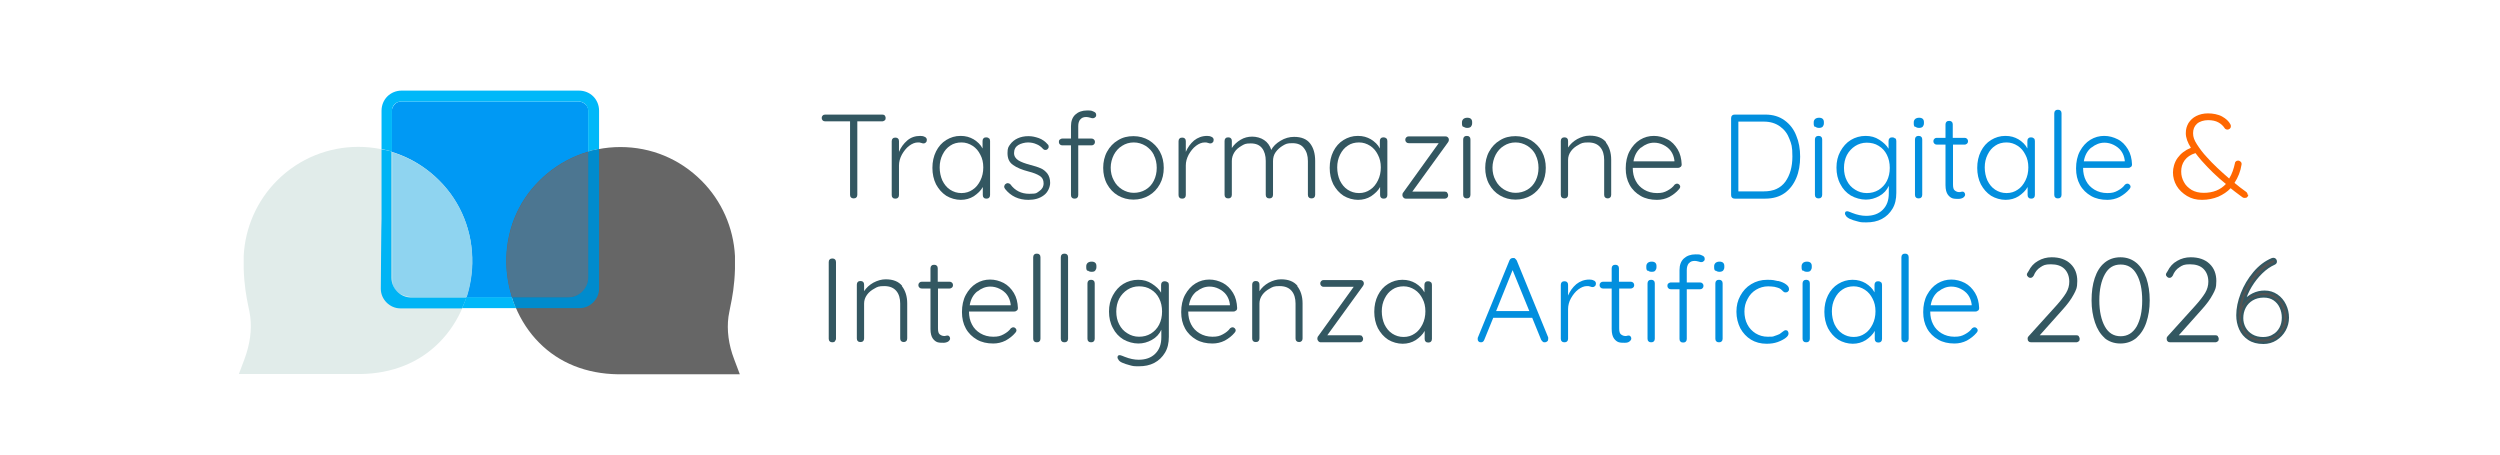<?xml version="1.0" encoding="UTF-8"?>
<svg id="Capa_1" xmlns="http://www.w3.org/2000/svg" version="1.1" viewBox="0 0 1032 188">
  <!-- Generator: Adobe Illustrator 29.7.1, SVG Export Plug-In . SVG Version: 2.1.1 Build 8)  -->
  <defs>
    <style>
      .st0 {
        fill: #008bcd;
      }

      .st1 {
        fill: #0099f4;
      }

      .st2 {
        fill: #ff6700;
      }

      .st3 {
        fill: none;
        stroke: #666;
        stroke-width: 30px;
      }

      .st3, .st4 {
        stroke-miterlimit: 10;
      }

      .st5 {
        fill: #8fd4f0;
      }

      .st6 {
        fill: #e1ecea;
      }

      .st7 {
        fill: #00b4f5;
      }

      .st8 {
        fill: #335761;
      }

      .st9 {
        fill: #666;
      }

      .st4 {
        fill: #535353;
        stroke: #335761;
      }

      .st10 {
        fill: #028fde;
      }

      .st11 {
        fill: #4c7691;
      }

      .st12 {
        fill: #00b8f9;
      }
    </style>
  </defs>
  <path class="st8" d="M365.2,47.7c.3.3.4.6.4,1s-.1.8-.4,1-.6.4-1.1.4h-10.2v30.3c0,.4-.1.8-.4,1.1-.3.3-.7.4-1.1.4s-.8-.1-1.1-.4c-.3-.3-.4-.6-.4-1.1v-30.3h-10.2c-.4,0-.8-.1-1.1-.4-.3-.3-.4-.6-.4-1s.1-.7.4-1,.6-.4,1.1-.4h23.5c.4,0,.8.1,1.1.4h-.1Z"/>
  <path class="st8" d="M381.8,56.5c.5.3.8.7.8,1.2s-.1.8-.4,1.1-.6.4-.9.4-.5,0-1-.2-.9-.2-1.4-.2c-1.2,0-2.4.5-3.6,1.4s-2.2,2.2-3,3.6c-.8,1.5-1.2,3-1.2,4.5v12.2c0,.4-.1.8-.4,1.1-.3.3-.6.4-1.1.4s-.8-.1-1.1-.4c-.3-.3-.4-.6-.4-1.1v-22.2c0-.4.1-.8.4-1.1s.6-.4,1.1-.4.8.1,1.1.4c.3.3.4.6.4,1.1v4.4c.8-1.9,1.9-3.4,3.4-4.7s3.3-1.9,5.4-1.9c.7,0,1.3.1,1.8.4h.1Z"/>
  <path class="st8" d="M408.3,57.1c.3.3.4.7.4,1.1v22.3c0,.4-.1.8-.4,1.1-.3.3-.6.4-1.1.4s-.8-.1-1.1-.4c-.3-.3-.4-.6-.4-1.1v-3.3c-.8,1.5-2.1,2.7-3.7,3.8-1.6,1-3.4,1.5-5.4,1.5s-4.2-.6-6-1.7c-1.8-1.2-3.1-2.7-4.2-4.7-1-2-1.5-4.3-1.5-6.8s.5-4.8,1.5-6.8c1-2,2.4-3.6,4.2-4.7,1.8-1.1,3.7-1.7,5.9-1.7s3.8.5,5.4,1.4c1.6,1,2.9,2.2,3.7,3.8v-3.1c0-.4.1-.8.4-1.1s.6-.4,1.1-.4.8.1,1.1.4h.1ZM401.5,78.3c1.4-.9,2.4-2.2,3.2-3.8.8-1.6,1.2-3.4,1.2-5.4s-.4-3.7-1.2-5.2c-.8-1.6-1.8-2.8-3.2-3.7-1.4-.9-2.9-1.4-4.6-1.4s-3.3.4-4.6,1.3c-1.4.9-2.4,2.1-3.2,3.7-.8,1.6-1.2,3.3-1.2,5.3s.4,3.8,1.1,5.4c.8,1.6,1.8,2.9,3.2,3.8,1.4.9,2.9,1.4,4.7,1.4s3.3-.5,4.6-1.4Z"/>
  <path class="st8" d="M414.6,76.9c0-.4.2-.8.6-1,.2-.2.5-.3.8-.3s.8.2,1.1.5c1.9,2.6,4.5,3.9,7.8,3.9s3-.4,4.1-1.1,1.8-1.8,1.8-3.2-.5-2.4-1.6-3.1-2.6-1.3-4.6-1.8c-2.7-.7-4.9-1.6-6.4-2.7-1.6-1.1-2.3-2.7-2.3-4.9s.4-2.6,1.1-3.6c.8-1.1,1.8-1.9,3.1-2.5,1.3-.6,2.8-.9,4.4-.9s2.8.3,4.3.8c1.4.5,2.7,1.4,3.7,2.6.3.2.4.6.4,1s-.2.7-.5,1c-.2.2-.5.3-.9.3s-.6-.1-.9-.4c-.8-.9-1.7-1.6-2.8-2-1.1-.5-2.3-.7-3.5-.7s-2.9.4-4,1.1c-1.1.7-1.7,1.8-1.7,3.3,0,1.3.7,2.3,1.8,3,1.1.7,2.8,1.3,5,1.9,1.7.4,3.1.9,4.3,1.4,1.1.5,2,1.3,2.7,2.2.7,1,1.1,2.2,1.1,3.8s-.9,3.9-2.6,5.1c-1.7,1.3-3.8,1.9-6.4,1.9-4,0-7.2-1.5-9.6-4.5-.3-.4-.4-.8-.4-1.1h.1Z"/>
  <path class="st8" d="M446,49.2c-.6.7-.9,1.6-.9,2.9v5.1h5.5c.4,0,.7.1,1,.4.3.3.4.6.4,1s-.1.7-.4,1-.6.4-1,.4h-5.5v20.5c0,.4-.1.8-.4,1.1-.3.3-.6.4-1.1.4s-.8-.1-1.1-.4c-.3-.3-.4-.6-.4-1.1v-20.5h-3.6c-.4,0-.7-.1-1-.4-.3-.3-.4-.6-.4-1s.1-.8.4-1,.6-.4,1-.4h3.6v-5.1c0-2.1.6-3.7,1.8-4.8,1.2-1.1,2.8-1.7,4.8-1.7s1.8.1,2.6.4c.8.3,1.2.7,1.2,1.4s-.1.7-.4,1-.6.4-.9.4-.7,0-1.1-.2c-.7-.2-1.3-.3-1.7-.3-1.1,0-1.9.3-2.4,1v-.1Z"/>
  <path class="st8" d="M478.8,76c-1.1,2-2.6,3.6-4.5,4.7s-4,1.7-6.4,1.7-4.5-.6-6.4-1.7-3.4-2.7-4.5-4.7-1.6-4.3-1.6-6.7.5-4.7,1.6-6.7c1.1-2,2.6-3.6,4.5-4.7,1.9-1.2,4-1.7,6.4-1.7s4.5.6,6.4,1.7c1.9,1.2,3.4,2.7,4.5,4.7,1.1,2,1.6,4.3,1.6,6.7s-.5,4.7-1.6,6.7ZM476.3,63.9c-.8-1.6-2-2.8-3.4-3.7-1.5-.9-3.1-1.4-4.9-1.4s-3.4.5-4.8,1.4c-1.5.9-2.6,2.2-3.4,3.7-.8,1.6-1.3,3.4-1.3,5.3s.4,3.7,1.3,5.3c.8,1.6,2,2.8,3.4,3.7,1.5.9,3.1,1.4,4.8,1.4s3.4-.4,4.9-1.3,2.6-2.1,3.4-3.7,1.2-3.4,1.2-5.3-.4-3.8-1.2-5.3v-.1Z"/>
  <path class="st8" d="M500.2,56.5c.5.3.8.7.8,1.2s-.1.8-.4,1.1-.6.4-.9.4-.5,0-1-.2-.9-.2-1.4-.2c-1.2,0-2.4.5-3.6,1.4s-2.2,2.2-3,3.6c-.8,1.5-1.2,3-1.2,4.5v12.2c0,.4-.1.8-.4,1.1-.3.3-.6.4-1.1.4s-.8-.1-1.1-.4c-.3-.3-.4-.6-.4-1.1v-22.2c0-.4.1-.8.4-1.1s.6-.4,1.1-.4.8.1,1.1.4.4.6.4,1.1v4.4c.8-1.9,1.9-3.4,3.4-4.7,1.5-1.2,3.3-1.9,5.4-1.9.7,0,1.3.1,1.8.4h.1Z"/>
  <path class="st8" d="M540.8,59.2c1.4,1.8,2.1,4.2,2.1,7.2v14c0,.4-.1.8-.4,1.1-.3.3-.6.4-1.1.4s-.8-.1-1.1-.4-.4-.6-.4-1.1v-13.9c0-2.2-.5-3.9-1.6-5.3-1-1.4-2.6-2.1-4.8-2.1s-2.7.3-3.9,1-2.2,1.6-3,2.7c-.8,1.1-1.1,2.4-1.1,3.7v13.9c0,.4-.1.8-.4,1.1-.3.3-.6.4-1.1.4s-.8-.1-1.1-.4-.4-.6-.4-1.1v-14c0-2.1-.5-3.9-1.5-5.2s-2.5-2-4.7-2-2.6.3-3.8,1-2.2,1.5-2.9,2.6c-.7,1.1-1.1,2.3-1.1,3.6v14c0,.4-.1.8-.4,1.1-.3.3-.6.4-1.1.4s-.8-.1-1.1-.4c-.3-.3-.4-.6-.4-1.1v-22.2c0-.4.1-.8.4-1.1s.6-.4,1.1-.4.8.1,1.1.4.4.6.4,1.1v2.9c.9-1.4,2.1-2.5,3.6-3.4,1.5-.9,3.1-1.3,4.8-1.3s3.6.5,4.9,1.4c1.4.9,2.4,2.3,3,4.1.7-1.5,2-2.7,3.8-3.8s3.7-1.6,5.6-1.6c3,0,5.2.9,6.6,2.7h0Z"/>
  <path class="st8" d="M572.3,57.1c.3.3.4.7.4,1.1v22.3c0,.4-.1.8-.4,1.1-.3.3-.6.4-1.1.4s-.8-.1-1.1-.4-.4-.6-.4-1.1v-3.3c-.8,1.5-2.1,2.7-3.7,3.8-1.6,1-3.4,1.5-5.4,1.5s-4.2-.6-6-1.7c-1.8-1.2-3.1-2.7-4.2-4.7-1-2-1.5-4.3-1.5-6.8s.5-4.8,1.5-6.8c1-2,2.4-3.6,4.2-4.7,1.8-1.1,3.7-1.7,5.9-1.7s3.8.5,5.4,1.4c1.6,1,2.9,2.2,3.7,3.8v-3.1c0-.4.1-.8.4-1.1s.6-.4,1.1-.4.8.1,1.1.4h.1ZM565.6,78.3c1.4-.9,2.4-2.2,3.2-3.8.8-1.6,1.2-3.4,1.2-5.4s-.4-3.7-1.2-5.2c-.8-1.6-1.8-2.8-3.2-3.7s-2.9-1.4-4.6-1.4-3.3.4-4.6,1.3c-1.4.9-2.4,2.1-3.2,3.7-.8,1.6-1.2,3.3-1.2,5.3s.4,3.8,1.1,5.4c.8,1.6,1.8,2.9,3.2,3.8s2.9,1.4,4.7,1.4,3.3-.5,4.6-1.4Z"/>
  <path class="st8" d="M597.4,79.6c.3.3.4.6.4,1s-.1.7-.4,1c-.3.3-.6.4-1,.4h-16.1c-.4,0-.8-.2-1-.5-.3-.3-.4-.6-.4-1s.1-.8.4-1.1l14.6-20.3h-12.4c-.4,0-.7-.1-1-.4-.3-.3-.4-.6-.4-1s.1-.7.4-1c.3-.3.6-.4,1-.4h15.2c.4,0,.7.1,1,.4.3.3.4.6.4,1s-.1.7-.4,1.1l-14.7,20.3h13.4c.4,0,.8.1,1,.4v.1Z"/>
  <path class="st8" d="M604,52.4c-.4-.3-.5-.8-.5-1.4v-.5c0-.6.2-1,.6-1.4.4-.3.9-.5,1.6-.5,1.3,0,2,.6,2,1.8v.5c0,.6-.2,1-.5,1.4-.3.3-.8.5-1.5.5s-1.2-.2-1.5-.5l-.2.1ZM606.6,81.5c-.3.3-.6.4-1.1.4s-.8-.1-1.1-.4-.4-.6-.4-1.1v-22.8c0-.4.1-.8.4-1.1.3-.3.6-.4,1.1-.4s.8.1,1.1.4c.3.3.4.6.4,1.1v22.8c0,.4-.1.8-.4,1.1Z"/>
  <path class="st8" d="M636.5,76c-1.1,2-2.6,3.6-4.5,4.7s-4,1.7-6.4,1.7-4.5-.6-6.4-1.7-3.4-2.7-4.5-4.7-1.6-4.3-1.6-6.7.5-4.7,1.6-6.7c1.1-2,2.6-3.6,4.5-4.7,1.9-1.2,4-1.7,6.4-1.7s4.5.6,6.4,1.7c1.9,1.2,3.4,2.7,4.5,4.7,1.1,2,1.6,4.3,1.6,6.7s-.5,4.7-1.6,6.7ZM633.9,63.9c-.8-1.6-2-2.8-3.4-3.7-1.5-.9-3.1-1.4-4.9-1.4s-3.4.5-4.8,1.4c-1.5.9-2.6,2.2-3.4,3.7-.8,1.6-1.3,3.4-1.3,5.3s.4,3.7,1.3,5.3c.8,1.6,2,2.8,3.4,3.7,1.5.9,3.1,1.4,4.8,1.4s3.4-.4,4.9-1.3,2.6-2.1,3.4-3.7c.8-1.6,1.2-3.4,1.2-5.3s-.4-3.8-1.2-5.3v-.1Z"/>
  <path class="st8" d="M662.9,58.8c1.4,1.8,2.2,4.2,2.2,7.1v14.5c0,.4-.1.8-.4,1.1-.3.3-.6.4-1,.4s-.8-.1-1.1-.4-.4-.6-.4-1.1v-14.4c0-2.1-.5-3.9-1.6-5.2s-2.7-2-5-2-2.8.3-4,1c-1.3.7-2.3,1.5-3.1,2.6s-1.2,2.3-1.2,3.6v14.4c0,.4-.1.8-.4,1.1-.3.3-.6.4-1.1.4s-.8-.1-1.1-.4-.4-.6-.4-1.1v-22.2c0-.4.1-.8.4-1.1.3-.3.6-.4,1.1-.4s.8.1,1.1.4.4.6.4,1.1v2.7c.9-1.4,2.2-2.6,3.8-3.5,1.7-.9,3.4-1.4,5.1-1.4,3.1,0,5.3.9,6.8,2.7l-.1.1Z"/>
  <path class="st8" d="M693.7,68.9c-.3.3-.6.4-1,.4h-18.7c0,2,.4,3.8,1.2,5.3.8,1.6,2,2.8,3.5,3.7,1.5.9,3.3,1.4,5.3,1.4s3-.3,4.3-1,2.3-1.5,3-2.5c.4-.3.7-.4,1-.4s.6.1.9.4c.3.3.4.6.4.9s-.2.7-.5,1c-1.1,1.3-2.4,2.3-4,3.2-1.6.8-3.3,1.2-5.1,1.2-2.5,0-4.8-.5-6.7-1.6s-3.5-2.6-4.6-4.6-1.6-4.2-1.6-6.8.5-5.1,1.6-7.1,2.5-3.6,4.3-4.7c1.8-1.1,3.7-1.6,5.7-1.6s3.8.5,5.6,1.4,3.1,2.3,4.2,4.1c1.1,1.8,1.6,3.9,1.7,6.3,0,.4-.1.7-.4,1h-.1ZM677.4,60.9c-1.6,1.3-2.7,3.2-3.1,5.7h16.9v-.4c-.2-1.5-.7-2.8-1.5-3.9-.8-1.1-1.9-1.9-3.1-2.5-1.2-.6-2.5-.9-3.8-.9-1.9,0-3.7.7-5.3,2h-.1Z"/>
  <path class="st10" d="M736.7,49.7c2.2,1.6,3.8,3.7,4.8,6.3,1.1,2.6,1.6,5.5,1.6,8.7s-.5,6.2-1.6,8.8c-1.1,2.6-2.7,4.7-4.8,6.2s-4.8,2.3-8,2.3h-12.6c-.4,0-.8-.1-1.1-.4s-.4-.6-.4-1.1v-31.7c0-.4.1-.8.4-1.1.3-.3.6-.4,1.1-.4h12.6c3.2,0,5.8.8,8,2.4ZM737,75c1.9-2.7,2.9-6.1,2.9-10.4s-.4-5.1-1.2-7.2c-.8-2.2-2.1-3.9-3.9-5.2-1.8-1.3-4-2-6.7-2h-10.5v28.8h10.5c4,0,6.9-1.3,8.9-4Z"/>
  <path class="st10" d="M749.2,52.4c-.4-.3-.5-.8-.5-1.4v-.5c0-.6.2-1,.6-1.4.4-.3.9-.5,1.6-.5,1.3,0,2,.6,2,1.8v.5c0,.6-.2,1-.5,1.4-.3.3-.8.5-1.5.5s-1.2-.2-1.5-.5l-.2.1ZM751.8,81.5c-.3.3-.6.4-1.1.4s-.8-.1-1.1-.4-.4-.6-.4-1.1v-22.8c0-.4.1-.8.4-1.1.3-.3.6-.4,1.1-.4s.8.1,1.1.4c.3.3.4.6.4,1.1v22.8c0,.4-.1.8-.4,1.1Z"/>
  <path class="st10" d="M782.4,57.1c.3.3.4.7.4,1.1v21.4c0,2.6-.5,4.8-1.6,6.6-1.1,1.8-2.5,3.2-4.4,4.2s-4,1.4-6.4,1.4-2.4-.1-3.6-.4c-1.3-.3-2.4-.7-3.3-1.1-.9-.5-1.4-.9-1.6-1.4-.2-.2-.3-.5-.3-.8s.1-.6.4-.8c.1,0,.3-.1.5-.1s.6.1,1.1.3l1,.4c2,.8,4,1.2,5.7,1.2,2.9,0,5.2-.8,6.9-2.5s2.5-3.9,2.5-6.8v-3.1c-.8,1.8-2.1,3.2-3.9,4.2-1.8,1-3.6,1.5-5.6,1.5s-4.3-.6-6.2-1.7c-1.8-1.1-3.3-2.7-4.3-4.7-1.1-2-1.6-4.3-1.6-6.8s.5-4.7,1.6-6.7c1.1-2,2.5-3.6,4.3-4.7,1.8-1.1,3.9-1.7,6.1-1.7s4,.5,5.7,1.6,3,2.3,3.8,3.7v-3.2c0-.4.1-.8.4-1.1.3-.3.6-.4,1.1-.4s.8.1,1.1.4h.2ZM775.5,78.4c1.4-.9,2.6-2.1,3.4-3.7.8-1.6,1.2-3.4,1.2-5.4s-.4-3.8-1.2-5.4-1.9-2.8-3.4-3.7c-1.4-.9-3.1-1.3-4.9-1.3s-3.4.5-4.8,1.4c-1.4.9-2.6,2.2-3.4,3.7-.8,1.6-1.2,3.3-1.2,5.3s.4,3.8,1.2,5.3c.8,1.6,1.9,2.8,3.4,3.7,1.4.9,3,1.4,4.8,1.4s3.4-.4,4.9-1.3Z"/>
  <path class="st10" d="M790.5,52.4c-.4-.3-.5-.8-.5-1.4v-.5c0-.6.2-1,.6-1.4.4-.3.9-.5,1.6-.5,1.3,0,2,.6,2,1.8v.5c0,.6-.2,1-.5,1.4-.3.3-.8.5-1.5.5s-1.2-.2-1.5-.5l-.2.1ZM793.1,81.5c-.3.3-.6.4-1.1.4s-.8-.1-1.1-.4-.4-.6-.4-1.1v-22.8c0-.4.1-.8.4-1.1.3-.3.6-.4,1.1-.4s.8.1,1.1.4c.3.3.4.6.4,1.1v22.8c0,.4-.1.8-.4,1.1Z"/>
  <path class="st10" d="M806.2,59.5v16.6c0,1.3.2,2.1.7,2.5s1.1.7,1.8.7.4,0,.7-.1c.3,0,.5-.1.7-.1.3,0,.6.1.8.4.2.2.3.5.3.9s-.3.8-.8,1.2c-.5.3-1.2.5-1.9.5s-1.7,0-2.4-.2-1.4-.7-2-1.5-1-2.1-1-4v-16.7h-3.6c-.4,0-.7-.1-1-.4-.3-.3-.4-.6-.4-1s.1-.7.4-1c.3-.3.6-.4,1-.4h3.6v-5.5c0-.4.1-.8.4-1.1.3-.3.6-.4,1.1-.4s.8.1,1.1.4c.3.3.4.6.4,1.1v5.5h4.9c.4,0,.7.1,1,.4s.4.6.4,1-.1.7-.4,1c-.3.2-.6.4-1,.4h-4.9l.1-.2Z"/>
  <path class="st10" d="M839.6,57.1c.3.3.4.7.4,1.1v22.3c0,.4-.1.8-.4,1.1-.3.3-.6.4-1.1.4s-.8-.1-1.1-.4-.4-.6-.4-1.1v-3.3c-.8,1.5-2.1,2.7-3.7,3.8-1.6,1-3.4,1.5-5.4,1.5s-4.2-.6-6-1.7c-1.8-1.2-3.1-2.7-4.2-4.7-1-2-1.5-4.3-1.5-6.8s.5-4.8,1.5-6.8c1-2,2.4-3.6,4.2-4.7,1.8-1.1,3.7-1.7,5.9-1.7s3.8.5,5.4,1.4c1.6,1,2.9,2.2,3.7,3.8v-3.1c0-.4.1-.8.4-1.1s.6-.4,1.1-.4.8.1,1.1.4h.1ZM832.9,78.3c1.4-.9,2.4-2.2,3.2-3.8.8-1.6,1.2-3.4,1.2-5.4s-.4-3.7-1.2-5.2c-.8-1.6-1.8-2.8-3.2-3.7s-2.9-1.4-4.6-1.4-3.3.4-4.6,1.3c-1.4.9-2.4,2.1-3.2,3.7-.8,1.6-1.2,3.3-1.2,5.3s.4,3.8,1.1,5.4c.8,1.6,1.8,2.9,3.2,3.8s2.9,1.4,4.7,1.4,3.3-.5,4.6-1.4Z"/>
  <path class="st10" d="M850.6,81.5c-.3.3-.6.4-1.1.4s-.8-.1-1.1-.4-.4-.6-.4-1.1v-33.6c0-.4.1-.8.4-1.1.3-.3.6-.4,1.1-.4s.8.1,1.1.4c.3.3.4.6.4,1.1v33.6c0,.4-.1.8-.4,1.1Z"/>
  <path class="st10" d="M879.6,68.9c-.3.3-.6.4-1,.4h-18.7c0,2,.4,3.8,1.2,5.3.8,1.6,2,2.8,3.5,3.7,1.5.9,3.3,1.4,5.3,1.4s3-.3,4.3-1,2.3-1.5,3-2.5c.4-.3.7-.4,1-.4s.6.1.9.4c.3.3.4.6.4.9s-.2.7-.5,1c-1.1,1.3-2.4,2.3-4,3.2-1.6.8-3.3,1.2-5.1,1.2-2.5,0-4.8-.5-6.7-1.6s-3.5-2.6-4.6-4.6-1.6-4.2-1.6-6.8.5-5.1,1.6-7.1,2.5-3.6,4.3-4.7c1.8-1.1,3.7-1.6,5.7-1.6s3.8.5,5.6,1.4,3.1,2.3,4.2,4.1c1.1,1.8,1.6,3.9,1.7,6.3,0,.4-.1.7-.4,1h-.1ZM863.3,60.9c-1.6,1.3-2.7,3.2-3.1,5.7h16.9v-.4c-.2-1.5-.7-2.8-1.5-3.9-.8-1.1-1.9-1.9-3.1-2.5-1.2-.6-2.5-.9-3.8-.9-1.9,0-3.7.7-5.3,2h-.1Z"/>
  <path class="st2" d="M928.1,80.4c0,.3-.1.6-.4.9-.2.3-.6.4-1,.4s-.6,0-.9-.2l-1.1-.8c-1.5-1.1-2.8-2.1-3.9-3-1.4,1.5-3.1,2.6-5.1,3.5-2,.8-4.2,1.3-6.7,1.3s-4.3-.5-6.2-1.6c-1.8-1.1-3.3-2.5-4.3-4.2s-1.5-3.6-1.5-5.5.6-4.2,1.9-6c1.3-1.8,3.1-3.2,5.5-4.2-1.4-2.2-2.1-4.2-2.1-6s.4-2.9,1.1-4.2c.8-1.2,1.8-2.2,3.2-2.9s3-1.1,4.9-1.1,4.2.4,5.8,1.3c1.6.9,2.7,1.9,3.4,3.2.2.3.2.6.2.9s-.1.6-.4.9c-.3.2-.6.4-1,.4s-.9-.2-1.1-.5c-.7-1.1-1.6-1.9-2.7-2.5s-2.5-.9-4.2-.9-3.5.5-4.6,1.5-1.6,2.3-1.6,3.9.5,2.9,1.6,4.6,2.4,3.5,4.2,5.4c2.4,2.7,5.5,5.6,9.1,8.7,1.2-1.9,1.9-4.1,2.4-6.4,0-.3.2-.5.4-.7s.5-.3.9-.3.8.2,1.1.5.4.8.3,1.2c-.4,2.7-1.4,5.2-2.9,7.5,1.4,1.2,3,2.4,4.8,3.7.4.3.6.7.6,1.2h.3ZM918.8,75.9c-3.5-2.8-6.8-6-10-9.6-1.2-1.4-2-2.4-2.5-3.1-2,.6-3.5,1.6-4.5,3s-1.4,2.9-1.4,4.6.4,3,1.1,4.3c.7,1.4,1.8,2.4,3.2,3.3,1.4.8,3.1,1.2,5,1.2,3.8,0,6.9-1.2,9.2-3.7h-.1Z"/>
  <path class="st8" d="M344.7,140.9c-.3.3-.7.4-1.1.4s-.8-.1-1.1-.4c-.3-.3-.4-.7-.4-1.1v-31.6c0-.5.1-.8.4-1.1s.7-.4,1.1-.4.8.1,1.1.4.4.7.4,1.1v31.6c0,.4-.2.8-.5,1.1h.1Z"/>
  <path class="st8" d="M372.3,118.1c1.4,1.8,2.2,4.2,2.2,7.1v14.5c0,.4-.1.8-.4,1.1s-.6.4-1,.4-.8-.1-1.1-.4c-.3-.3-.4-.6-.4-1.1v-14.4c0-2.1-.5-3.9-1.6-5.2-1.1-1.3-2.7-2-5-2s-2.8.3-4,1c-1.3.7-2.3,1.5-3.1,2.6-.8,1.1-1.2,2.3-1.2,3.6v14.4c0,.4-.1.8-.4,1.1s-.6.4-1.1.4-.8-.1-1.1-.4c-.3-.3-.4-.6-.4-1.1v-22.2c0-.4.1-.8.4-1.1.3-.3.6-.4,1.1-.4s.8.1,1.1.4c.3.3.4.6.4,1.1v2.7c.9-1.4,2.2-2.6,3.8-3.5,1.7-.9,3.4-1.4,5.1-1.4,3.1,0,5.3.9,6.8,2.7l-.1.1Z"/>
  <path class="st8" d="M387.2,118.9v16.6c0,1.3.2,2.1.7,2.5s1.1.7,1.8.7.4,0,.7-.1c.3,0,.5-.1.7-.1.3,0,.6.1.8.4.2.2.3.5.3.9s-.3.8-.8,1.2c-.5.3-1.2.5-1.9.5s-1.7,0-2.4-.2c-.7-.2-1.4-.7-2-1.5s-1-2.1-1-4v-16.7h-3.6c-.4,0-.7-.1-1-.4s-.4-.6-.4-1,.1-.7.4-1,.6-.4,1-.4h3.6v-5.5c0-.4.1-.8.4-1.1.3-.3.6-.4,1.1-.4s.8.1,1.1.4.4.6.4,1.1v5.5h4.9c.4,0,.7.1,1,.4s.4.6.4,1-.1.7-.4,1c-.3.2-.6.4-1,.4h-4.9l.1-.2Z"/>
  <path class="st8" d="M419.7,128.2c-.3.3-.6.4-1,.4h-18.7c0,2,.4,3.8,1.2,5.3.8,1.6,2,2.8,3.5,3.7s3.3,1.4,5.3,1.4,3-.3,4.3-1,2.3-1.5,3-2.5c.4-.3.7-.4,1-.4s.6.1.9.4c.3.3.4.6.4.9s-.2.7-.5,1c-1.1,1.3-2.4,2.3-4,3.2-1.6.8-3.3,1.2-5.1,1.2-2.5,0-4.8-.5-6.7-1.6-1.9-1.1-3.5-2.6-4.6-4.6s-1.6-4.2-1.6-6.8.5-5.1,1.6-7.1,2.5-3.6,4.3-4.7,3.7-1.6,5.7-1.6,3.8.5,5.6,1.4c1.7.9,3.1,2.3,4.2,4.1,1.1,1.8,1.6,3.9,1.7,6.3,0,.4-.1.7-.4,1h-.1ZM403.4,120.3c-1.6,1.3-2.7,3.2-3.1,5.7h16.9v-.4c-.2-1.5-.7-2.8-1.5-3.9s-1.9-1.9-3.1-2.5-2.5-.9-3.8-.9c-1.9,0-3.7.7-5.3,2h-.1Z"/>
  <path class="st8" d="M429.1,140.9c-.3.3-.6.4-1.1.4s-.8-.1-1.1-.4c-.3-.3-.4-.6-.4-1.1v-33.6c0-.4.1-.8.4-1.1s.6-.4,1.1-.4.8.1,1.1.4c.3.3.4.6.4,1.1v33.6c0,.4-.1.8-.4,1.1Z"/>
  <path class="st8" d="M440.5,140.9c-.3.3-.6.4-1.1.4s-.8-.1-1.1-.4c-.3-.3-.4-.6-.4-1.1v-33.6c0-.4.1-.8.4-1.1s.6-.4,1.1-.4.8.1,1.1.4c.3.3.4.6.4,1.1v33.6c0,.4-.1.8-.4,1.1Z"/>
  <path class="st8" d="M448.9,111.8c-.4-.3-.5-.8-.5-1.4v-.5c0-.6.2-1,.6-1.4.4-.3.9-.5,1.6-.5,1.3,0,2,.6,2,1.8v.5c0,.6-.2,1-.5,1.4s-.8.5-1.5.5-1.2-.2-1.5-.5l-.2.1ZM451.5,140.9c-.3.3-.6.4-1.1.4s-.8-.1-1.1-.4c-.3-.3-.4-.6-.4-1.1v-22.8c0-.4.1-.8.4-1.1.3-.3.6-.4,1.1-.4s.8.1,1.1.4.4.6.4,1.1v22.8c0,.4-.1.8-.4,1.1Z"/>
  <path class="st8" d="M482.1,116.5c.3.3.4.7.4,1.1v21.4c0,2.6-.5,4.8-1.6,6.6s-2.5,3.2-4.4,4.2-4,1.4-6.4,1.4-2.4-.1-3.6-.4-2.4-.7-3.3-1.1-1.4-.9-1.6-1.4c-.2-.2-.3-.5-.3-.8s.1-.6.4-.8c.1,0,.3-.1.5-.1s.6.1,1.1.3l1,.4c2,.8,4,1.2,5.7,1.2,2.9,0,5.2-.8,6.9-2.5,1.7-1.7,2.5-3.9,2.5-6.8v-3.1c-.8,1.8-2.1,3.2-3.9,4.2s-3.6,1.5-5.6,1.5-4.3-.6-6.2-1.7c-1.8-1.1-3.3-2.7-4.3-4.7-1.1-2-1.6-4.3-1.6-6.8s.5-4.7,1.6-6.7,2.5-3.6,4.3-4.7,3.9-1.7,6.1-1.7,4,.5,5.7,1.6,3,2.3,3.8,3.7v-3.2c0-.4.1-.8.4-1.1.3-.3.6-.4,1.1-.4s.8.1,1.1.4h.2ZM475.1,137.7c1.4-.9,2.6-2.1,3.4-3.7.8-1.6,1.2-3.4,1.2-5.4s-.4-3.8-1.2-5.4-1.9-2.8-3.4-3.7c-1.4-.9-3.1-1.3-4.9-1.3s-3.4.5-4.8,1.4-2.6,2.2-3.4,3.7c-.8,1.6-1.2,3.3-1.2,5.3s.4,3.8,1.2,5.3c.8,1.6,1.9,2.8,3.4,3.7,1.4.9,3,1.4,4.8,1.4s3.4-.4,4.9-1.3Z"/>
  <path class="st8" d="M510.2,128.2c-.3.3-.6.4-1,.4h-18.7c0,2,.4,3.8,1.2,5.3.8,1.6,2,2.8,3.5,3.7s3.3,1.4,5.3,1.4,3-.3,4.3-1,2.3-1.5,3-2.5c.4-.3.7-.4,1-.4s.6.1.9.4c.3.3.4.6.4.9s-.2.7-.5,1c-1.1,1.3-2.4,2.3-4,3.2-1.6.8-3.3,1.2-5.1,1.2-2.5,0-4.8-.5-6.7-1.6-1.9-1.1-3.5-2.6-4.6-4.6s-1.6-4.2-1.6-6.8.5-5.1,1.6-7.1,2.5-3.6,4.3-4.7,3.7-1.6,5.7-1.6,3.8.5,5.6,1.4c1.7.9,3.1,2.3,4.2,4.1,1.1,1.8,1.6,3.9,1.7,6.3,0,.4-.1.7-.4,1h-.1ZM493.9,120.3c-1.6,1.3-2.7,3.2-3.1,5.7h16.9v-.4c-.2-1.5-.7-2.8-1.5-3.9s-1.9-1.9-3.1-2.5-2.5-.9-3.8-.9c-1.9,0-3.7.7-5.3,2h-.1Z"/>
  <path class="st8" d="M535.5,118.1c1.4,1.8,2.2,4.2,2.2,7.1v14.5c0,.4-.1.8-.4,1.1-.3.3-.6.4-1,.4s-.8-.1-1.1-.4c-.3-.3-.4-.6-.4-1.1v-14.4c0-2.1-.5-3.9-1.6-5.2s-2.7-2-5-2-2.8.3-4,1c-1.3.7-2.3,1.5-3.1,2.6s-1.2,2.3-1.2,3.6v14.4c0,.4-.1.8-.4,1.1-.3.3-.6.4-1.1.4s-.8-.1-1.1-.4c-.3-.3-.4-.6-.4-1.1v-22.2c0-.4.1-.8.4-1.1.3-.3.6-.4,1.1-.4s.8.1,1.1.4.4.6.4,1.1v2.7c.9-1.4,2.2-2.6,3.8-3.5,1.7-.9,3.4-1.4,5.1-1.4,3.1,0,5.3.9,6.8,2.7l-.1.1Z"/>
  <path class="st8" d="M562.3,138.9c.3.3.4.6.4,1s-.1.7-.4,1c-.3.3-.6.4-1,.4h-16.1c-.4,0-.8-.2-1-.5-.3-.3-.4-.6-.4-1s.1-.8.4-1.1l14.6-20.3h-12.4c-.4,0-.7-.1-1-.4s-.4-.6-.4-1,.1-.7.4-1c.3-.3.6-.4,1-.4h15.2c.4,0,.7.1,1,.4s.4.6.4,1-.1.7-.4,1.1l-14.7,20.3h13.4c.4,0,.8.1,1,.4v.1Z"/>
  <path class="st8" d="M590.7,116.5c.3.3.4.7.4,1.1v22.3c0,.4-.1.8-.4,1.1s-.6.4-1.1.4-.8-.1-1.1-.4c-.3-.3-.4-.6-.4-1.1v-3.3c-.8,1.5-2.1,2.7-3.7,3.8-1.6,1-3.4,1.5-5.4,1.5s-4.2-.6-6-1.7c-1.8-1.2-3.1-2.7-4.2-4.7-1-2-1.5-4.3-1.5-6.8s.5-4.8,1.5-6.8,2.4-3.6,4.2-4.7,3.7-1.7,5.9-1.7,3.8.5,5.4,1.4c1.6,1,2.9,2.2,3.7,3.8v-3.1c0-.4.1-.8.4-1.1s.6-.4,1.1-.4.8.1,1.1.4h.1ZM584,137.7c1.4-.9,2.4-2.2,3.2-3.8s1.2-3.4,1.2-5.4-.4-3.7-1.2-5.2c-.8-1.6-1.8-2.8-3.2-3.7-1.4-.9-2.9-1.4-4.6-1.4s-3.3.4-4.6,1.3c-1.4.9-2.4,2.1-3.2,3.7s-1.2,3.3-1.2,5.3.4,3.8,1.1,5.4c.8,1.6,1.8,2.9,3.2,3.8,1.4.9,2.9,1.4,4.7,1.4s3.3-.5,4.6-1.4Z"/>
  <path class="st10" d="M639.1,139.9c0,.4-.1.8-.4,1-.3.3-.6.4-1,.4s-.6,0-.9-.3c-.2-.2-.4-.4-.6-.7l-3.7-9.1h-16.1l-3.7,9.1c-.3.7-.7,1-1.3,1s-.8-.1-1-.3-.4-.5-.4-.9h0v-.6l13.1-32c.3-.7.8-1,1.5-1s.6,0,.9.3c.2.2.4.4.6.7l13,31.8v.6h0ZM617.5,128.4h13.8l-6.9-16.9-6.8,16.9h-.1Z"/>
  <path class="st10" d="M658,115.8c.5.3.8.7.8,1.2s-.1.8-.4,1.1c-.3.3-.6.4-.9.4s-.5,0-1-.2-.9-.2-1.4-.2c-1.2,0-2.4.5-3.6,1.4-1.2.9-2.2,2.2-3,3.6s-1.2,3-1.2,4.5v12.2c0,.4-.1.8-.4,1.1-.3.3-.6.4-1.1.4s-.8-.1-1.1-.4c-.3-.3-.4-.6-.4-1.1v-22.2c0-.4.1-.8.4-1.1.3-.3.6-.4,1.1-.4s.8.1,1.1.4.4.6.4,1.1v4.4c.8-1.9,1.9-3.4,3.4-4.7,1.5-1.2,3.3-1.9,5.4-1.9.7,0,1.3.1,1.8.4h.1Z"/>
  <path class="st10" d="M668.4,118.9v16.6c0,1.3.2,2.1.7,2.5s1.1.7,1.8.7.4,0,.7-.1c.3,0,.5-.1.7-.1.3,0,.6.1.8.4.2.2.3.5.3.9s-.3.8-.8,1.2-1.2.5-1.9.5-1.7,0-2.4-.2-1.4-.7-2-1.5-1-2.1-1-4v-16.7h-3.6c-.4,0-.7-.1-1-.4s-.4-.6-.4-1,.1-.7.4-1c.3-.3.6-.4,1-.4h3.6v-5.5c0-.4.1-.8.4-1.1s.6-.4,1.1-.4.8.1,1.1.4.4.6.4,1.1v5.5h4.9c.4,0,.7.1,1,.4s.4.6.4,1-.1.7-.4,1c-.3.2-.6.4-1,.4h-4.9l.1-.2Z"/>
  <path class="st10" d="M680.1,111.8c-.4-.3-.5-.8-.5-1.4v-.5c0-.6.2-1,.6-1.4.4-.3.9-.5,1.6-.5,1.3,0,2,.6,2,1.8v.5c0,.6-.2,1-.5,1.4s-.8.5-1.5.5-1.2-.2-1.5-.5l-.2.1ZM682.7,140.9c-.3.3-.6.4-1.1.4s-.8-.1-1.1-.4c-.3-.3-.4-.6-.4-1.1v-22.8c0-.4.1-.8.4-1.1.3-.3.6-.4,1.1-.4s.8.1,1.1.4.4.6.4,1.1v22.8c0,.4-.1.8-.4,1.1Z"/>
  <path class="st10" d="M697.2,108.6c-.6.7-.9,1.7-.9,2.9v5.1h5.5c.4,0,.7.1,1,.4s.4.6.4,1-.1.7-.4,1c-.3.3-.6.4-1,.4h-5.5v20.5c0,.4-.1.8-.4,1.1-.3.3-.6.4-1.1.4s-.8-.1-1.1-.4c-.3-.3-.4-.6-.4-1.1v-20.5h-3.6c-.4,0-.7-.1-1-.4s-.4-.6-.4-1,.1-.8.4-1c.3-.2.6-.4,1-.4h3.6v-5.1c0-2.1.6-3.7,1.8-4.8s2.8-1.7,4.8-1.7,1.8.1,2.6.4,1.2.7,1.2,1.4-.1.7-.4,1c-.3.3-.6.4-.9.4s-.7,0-1.1-.2c-.7-.2-1.3-.3-1.7-.3-1.1,0-1.9.3-2.4,1v-.1ZM708.1,111.8c-.4-.3-.5-.8-.5-1.4v-.5c0-.6.2-1,.6-1.4.4-.3.9-.5,1.6-.5,1.3,0,2,.6,2,1.8v.5c0,.6-.2,1-.5,1.4-.3.3-.8.5-1.5.5s-1.2-.2-1.5-.5l-.2.1ZM710.7,140.9c-.3.3-.6.4-1.1.4s-.8-.1-1.1-.4c-.3-.3-.4-.6-.4-1.1v-22.8c0-.4.1-.8.4-1.1.3-.3.6-.4,1.1-.4s.8.1,1.1.4.4.6.4,1.1v22.8c0,.4-.1.8-.4,1.1Z"/>
  <path class="st10" d="M734.1,116c1.3.3,2.4.8,3.2,1.4s1.2,1.2,1.2,1.9-.1.7-.4,1c-.2.3-.6.4-.9.4s-.6,0-.8-.2c-.2-.1-.5-.3-.7-.6-.4-.4-.8-.7-1.2-.9-.5-.2-1.1-.4-2-.6-.8-.1-1.7-.2-2.6-.2-1.8,0-3.5.5-5,1.4s-2.7,2.2-3.5,3.8c-.9,1.6-1.3,3.3-1.3,5.2s.4,3.8,1.2,5.3c.8,1.6,2,2.8,3.4,3.7,1.5.9,3.1,1.4,5,1.4s2.1,0,2.8-.3c.7-.2,1.4-.5,2.1-.8.2-.1.6-.4,1.2-.9.3-.2.5-.4.7-.5s.4-.2.6-.2c.4,0,.7.1.9.4s.3.6.3,1c0,.6-.4,1.2-1.2,1.8s-1.9,1.2-3.3,1.7c-1.4.5-2.9.7-4.6.7-2.4,0-4.6-.6-6.4-1.7s-3.3-2.7-4.4-4.7c-1-2-1.6-4.3-1.6-6.8s.5-4.6,1.6-6.6,2.5-3.6,4.5-4.8,4.1-1.8,6.6-1.8,3,.2,4.3.5h.3Z"/>
  <path class="st10" d="M744.2,111.8c-.4-.3-.5-.8-.5-1.4v-.5c0-.6.2-1,.6-1.4.4-.3.9-.5,1.6-.5,1.3,0,2,.6,2,1.8v.5c0,.6-.2,1-.5,1.4s-.8.5-1.5.5-1.2-.2-1.5-.5l-.2.1ZM746.7,140.9c-.3.3-.6.4-1.1.4s-.8-.1-1.1-.4c-.3-.3-.4-.6-.4-1.1v-22.8c0-.4.1-.8.4-1.1.3-.3.6-.4,1.1-.4s.8.1,1.1.4.4.6.4,1.1v22.8c0,.4-.1.8-.4,1.1Z"/>
  <path class="st10" d="M776.5,116.5c.3.3.4.7.4,1.1v22.3c0,.4-.1.8-.4,1.1s-.6.4-1.1.4-.8-.1-1.1-.4c-.3-.3-.4-.6-.4-1.1v-3.3c-.8,1.5-2.1,2.7-3.7,3.8-1.6,1-3.4,1.5-5.4,1.5s-4.2-.6-6-1.7c-1.8-1.2-3.1-2.7-4.2-4.7-1-2-1.5-4.3-1.5-6.8s.5-4.8,1.5-6.8,2.4-3.6,4.2-4.7,3.7-1.7,5.9-1.7,3.8.5,5.4,1.4c1.6,1,2.9,2.2,3.7,3.8v-3.1c0-.4.1-.8.4-1.1s.6-.4,1.1-.4.8.1,1.1.4h.1ZM769.8,137.7c1.4-.9,2.4-2.2,3.2-3.8s1.2-3.4,1.2-5.4-.4-3.7-1.2-5.2c-.8-1.6-1.8-2.8-3.2-3.7-1.4-.9-2.9-1.4-4.6-1.4s-3.3.4-4.6,1.3c-1.4.9-2.4,2.1-3.2,3.7s-1.2,3.3-1.2,5.3.4,3.8,1.1,5.4c.8,1.6,1.8,2.9,3.2,3.8,1.4.9,2.9,1.4,4.7,1.4s3.3-.5,4.6-1.4Z"/>
  <path class="st10" d="M787.5,140.9c-.3.3-.6.4-1.1.4s-.8-.1-1.1-.4c-.3-.3-.4-.6-.4-1.1v-33.6c0-.4.1-.8.4-1.1s.6-.4,1.1-.4.8.1,1.1.4.4.6.4,1.1v33.6c0,.4-.1.8-.4,1.1Z"/>
  <path class="st10" d="M816.5,128.2c-.3.3-.6.4-1,.4h-18.7c0,2,.4,3.8,1.2,5.3.8,1.6,2,2.8,3.5,3.7s3.3,1.4,5.3,1.4,3-.3,4.3-1,2.3-1.5,3-2.5c.4-.3.7-.4,1-.4s.6.1.9.4c.3.3.4.6.4.9s-.2.7-.5,1c-1.1,1.3-2.4,2.3-4,3.2-1.6.8-3.3,1.2-5.1,1.2-2.5,0-4.8-.5-6.7-1.6s-3.5-2.6-4.6-4.6-1.6-4.2-1.6-6.8.5-5.1,1.6-7.1,2.5-3.6,4.3-4.7,3.7-1.6,5.7-1.6,3.8.5,5.6,1.4c1.7.9,3.1,2.3,4.2,4.1,1.1,1.8,1.6,3.9,1.7,6.3,0,.4-.1.7-.4,1h-.1ZM800.1,120.3c-1.6,1.3-2.7,3.2-3.1,5.7h16.9v-.4c-.2-1.5-.7-2.8-1.5-3.9s-1.9-1.9-3.1-2.5c-1.2-.6-2.5-.9-3.8-.9-1.9,0-3.7.7-5.3,2h-.1Z"/>
  <path class="st8" d="M858.1,138.9c.3.3.4.6.4,1s-.1.8-.4,1-.6.4-1,.4h-18.6c-.5,0-.8-.1-1.1-.4s-.4-.6-.4-1.1.1-.7.4-1l11.4-12.6c1.8-2,3.2-3.8,4.1-5.3s1.3-3.1,1.3-4.6c0-2.2-.7-4-2-5.3s-3.2-1.9-5.6-1.9-3.1.4-4.3,1.2c-1.3.8-2.2,2-2.8,3.5-.4.6-.8.9-1.3.9s-.7-.1-1-.4-.5-.6-.5-.9,0-.4.2-.7.3-.5.5-.8c.9-1.8,2.1-3.2,3.9-4.2,1.7-1,3.6-1.5,5.6-1.5,3.3,0,5.9.9,7.8,2.7,1.9,1.8,2.8,4.2,2.8,7.1s-.5,3.7-1.5,5.6-2.6,4.1-4.9,6.6l-9.1,10.2h15.2c.4,0,.7.1,1,.4l-.1.1Z"/>
  <path class="st8" d="M868.8,139.5c-1.8-1.6-3.1-3.7-4-6.4s-1.4-5.7-1.4-9.1.4-6.5,1.3-9.2c.9-2.7,2.2-4.8,4-6.3s4-2.3,6.6-2.3,4.8.8,6.6,2.3,3.1,3.6,4.1,6.3c.9,2.7,1.4,5.7,1.4,9.2s-.5,6.4-1.4,9.1-2.3,4.8-4.1,6.4c-1.8,1.5-4,2.3-6.6,2.3s-4.8-.8-6.6-2.3h.1ZM882,134.8c1.5-2.7,2.3-6.2,2.3-10.8s-.8-8.2-2.3-10.8c-1.5-2.7-3.7-4-6.6-4s-5,1.3-6.5,4-2.3,6.3-2.3,10.8.8,8.1,2.3,10.8,3.7,4,6.5,4,5-1.3,6.6-4Z"/>
  <path class="st8" d="M915.5,138.9c.3.3.4.6.4,1s-.1.8-.4,1-.6.4-1,.4h-18.6c-.5,0-.8-.1-1.1-.4s-.4-.6-.4-1.1.1-.7.4-1l11.4-12.6c1.8-2,3.2-3.8,4.1-5.3s1.3-3.1,1.3-4.6c0-2.2-.7-4-2-5.3s-3.2-1.9-5.6-1.9-3.1.4-4.3,1.2c-1.3.8-2.2,2-2.8,3.5-.4.6-.8.9-1.3.9s-.7-.1-1-.4-.5-.6-.5-.9,0-.4.2-.7.3-.5.5-.8c.9-1.8,2.1-3.2,3.9-4.2,1.7-1,3.6-1.5,5.6-1.5,3.3,0,5.9.9,7.8,2.7,1.9,1.8,2.8,4.2,2.8,7.1s-.5,3.7-1.5,5.6-2.6,4.1-4.9,6.6l-9.1,10.2h15.2c.4,0,.7.1,1,.4l-.1.1Z"/>
  <g>
    <path class="st3" d="M252.7,86.3"/>
    <path class="st1" d="M238.8,122.9h-73c-1.1,0-2.1-.5-2.9-1.2s-1.2-1.7-1.2-2.9V46c0-1.1.5-2.1,1.2-2.9s1.7-1.2,2.9-1.2h73c1.1,0,2.1.5,2.9,1.2s1.2,1.7,1.2,2.9v72.9c0,1.1-.5,2.1-1.2,2.9s-1.7,1.2-2.9,1.2v-.1Z"/>
    <g>
      <path class="st9" d="M298.9,105.9c-.5-10.2-4.7-20.3-12.5-28.1-16.7-16.7-43.8-16.7-60.5,0-17.3,17.3-15.4,45,0,60.5,8.8,8.9,19.8,11.5,29.2,11.6h43.8c-3.2-8.6-3.2-15.2-2.6-19.7.6-4.7,2.3-10.1,2.6-19.4v-5"/>
      <path class="st9" d="M305.4,154.5h-50.4c-13-.2-24.2-4.7-32.4-13-8.4-8.4-13.3-20.4-13.6-32.7-.3-13,4.5-25.2,13.6-34.2,8.9-8.9,20.8-13.9,33.5-13.9s24.5,4.9,33.5,13.9c8.3,8.3,13.2,19.4,13.8,31.1h0v5.3c-.2,6.9-1.1,11.7-1.9,15.5-.3,1.6-.6,3-.8,4.3-.7,5.4,0,11.4,2.4,17.6l2.3,6.1h0ZM255.1,145.4h37.7c-1.3-5.5-1.7-10.8-1-15.8.2-1.6.5-3.2.8-4.8.7-3.7,1.5-7.9,1.7-14.1v-4.6h0c-.5-9.5-4.4-18.4-11.2-25.1-7.2-7.2-16.8-11.2-27-11.2s-19.8,4-27,11.2c-16.1,16.1-13,41,0,54.1,6.6,6.7,15.3,10.1,26,10.3Z"/>
    </g>
    <path class="st11" d="M242.8,114.5c0,8.2-8.2,8.2-8.2,8.2h-23.2c-1.4-4.4-2.2-9.1-2.3-13.8-.3-13,4.5-25.2,13.6-34.2,5.7-5.7,12.6-9.8,20.1-12v51.8h0Z"/>
    <g>
      <path class="st6" d="M105.2,105.9c.5-10.2,4.7-20.3,12.5-28.1,16.7-16.7,43.8-16.7,60.5,0,17.3,17.3,15.4,45,0,60.5-8.8,8.9-19.8,11.5-29.2,11.6h-43.8c3.2-8.6,3.2-15.2,2.6-19.7-.6-4.7-2.3-10.1-2.6-19.4v-5"/>
      <path class="st6" d="M149,154.4h-50.4l2.3-6.1c2.3-6.2,3.1-12.1,2.4-17.6-.2-1.3-.4-2.7-.8-4.3-.8-3.9-1.7-8.7-1.9-15.5v-5.3h0c.6-11.7,5.5-22.8,13.8-31.1,18.5-18.5,48.5-18.5,66.9,0,9,9,13.9,21.2,13.6,34.2-.3,12.3-5.2,24.3-13.6,32.7-8.2,8.3-19.4,12.8-32.4,13h.1ZM111.2,145.3h37.7c10.7-.2,19.4-3.6,26-10.3,13-13.1,16.1-38,0-54.1-7.2-7.2-16.8-11.2-27-11.2s-19.8,4-27,11.2c-6.7,6.7-10.7,15.7-11.2,25.1h0v4.5c.2,6.1,1,10.3,1.7,14.1.3,1.7.6,3.3.8,4.8.7,5.1.3,10.3-1,15.8v.1Z"/>
    </g>
    <path class="st5" d="M161.8,62.8c7.1,2.2,13.9,6.1,19.5,11.7,9.1,9,13.9,21.2,13.7,34.2-.1,4.8-.9,9.5-2.3,13.9h-23.2s-7.6-.5-7.6-6.9v-52.9h-.1Z"/>
    <path class="st12" d="M157.5,61.6v-15.9c0-2.3.9-4.4,2.4-5.9s3.6-2.4,5.9-2.4h73.2c2.3,0,4.4.9,5.9,2.4s2.4,3.6,2.4,5.9v15.8c-.8.1-1.9.4-2.8.6s-1.7.4-1.7.4v-16.8c0-.8-.4-1.9-1.1-2.6s-1.7-1.2-2.7-1.2h-73.4c-1.1,0-2,.4-2.7,1.1s-1.1,1.7-1.1,2.7v16.9s-.3-.1-1-.3-1.7-.4-3.3-.8v.1Z"/>
    <path class="st0" d="M247.3,61.5v57.6c0,2.2-.9,4.2-2.4,5.7s-3.5,2.4-5.7,2.4h-26.2s-.3-.8-.7-1.8-.8-2.1-.9-2.7h23.3c2.2,0,4.2-.9,5.7-2.4s2.4-3.5,2.4-5.7v-52s.3,0,1-.3,1.9-.4,3.5-.8h0Z"/>
    <path class="st7" d="M157.5,61.6v28.8c-.1,0-.3,28.8-.3,28.8,0,2.2.9,4.2,2.4,5.7s3.5,2.4,5.7,2.4h25.4s.4-.8.8-1.8c.4-1,.9-2.1,1-2.7h-22.8c-2.2,0-4.2-.9-5.7-2.4s-2.4-3.5-2.4-5.7v-52.2s-.2,0-.9-.2-1.7-.4-3.4-.7h.2Z"/>
    <path class="st12" d="M192.6,122.7h18.7c.3,1,.7,2.1,1.2,3.3.2.4.4.8.6,1.2h-22.4s.9-1.8,1.8-4.5h.1Z"/>
  </g>
  <path class="st4" d="M939.87,121.95c1.46,1.02,2.57,2.35,3.35,3.99.79,1.64,1.18,3.37,1.18,5.18s-.44,3.51-1.31,5.09c-.88,1.58-2.08,2.85-3.61,3.83-1.54.97-3.25,1.46-5.16,1.46-2.41,0-4.41-.53-6.01-1.6-1.59-1.06-2.78-2.46-3.54-4.18-.77-1.72-1.15-3.58-1.15-5.59,0-2.78.61-5.75,1.83-8.89,1.22-3.14,2.93-6.01,5.11-8.61s4.66-4.47,7.41-5.63c.19-.06.33-.09.42-.09.31,0,.56.09.75.28.19.19.28.45.28.8,0,.38-.22.66-.66.85-1.79.78-3.53,2-5.24,3.66s-3.19,3.54-4.46,5.65-2.17,4.23-2.7,6.36c1.03-1.28,2.28-2.28,3.75-3,1.47-.72,3.04-1.08,4.69-1.08,1.91,0,3.59.51,5.05,1.53ZM938.47,138.54c1.23-.72,2.2-1.72,2.91-3,.7-1.28,1.05-2.75,1.05-4.41,0-1.53-.31-2.97-.92-4.32-.61-1.34-1.51-2.42-2.7-3.24-1.19-.81-2.63-1.22-4.32-1.22-1.84,0-3.45.41-4.81,1.22-1.36.81-2.39,1.9-3.1,3.26-.7,1.36-1.05,2.85-1.05,4.48,0,1.47.34,2.84,1.03,4.11.69,1.27,1.69,2.28,3.01,3.05,1.31.77,2.86,1.15,4.65,1.15,1.59,0,3.01-.36,4.25-1.08Z"/>
</svg>